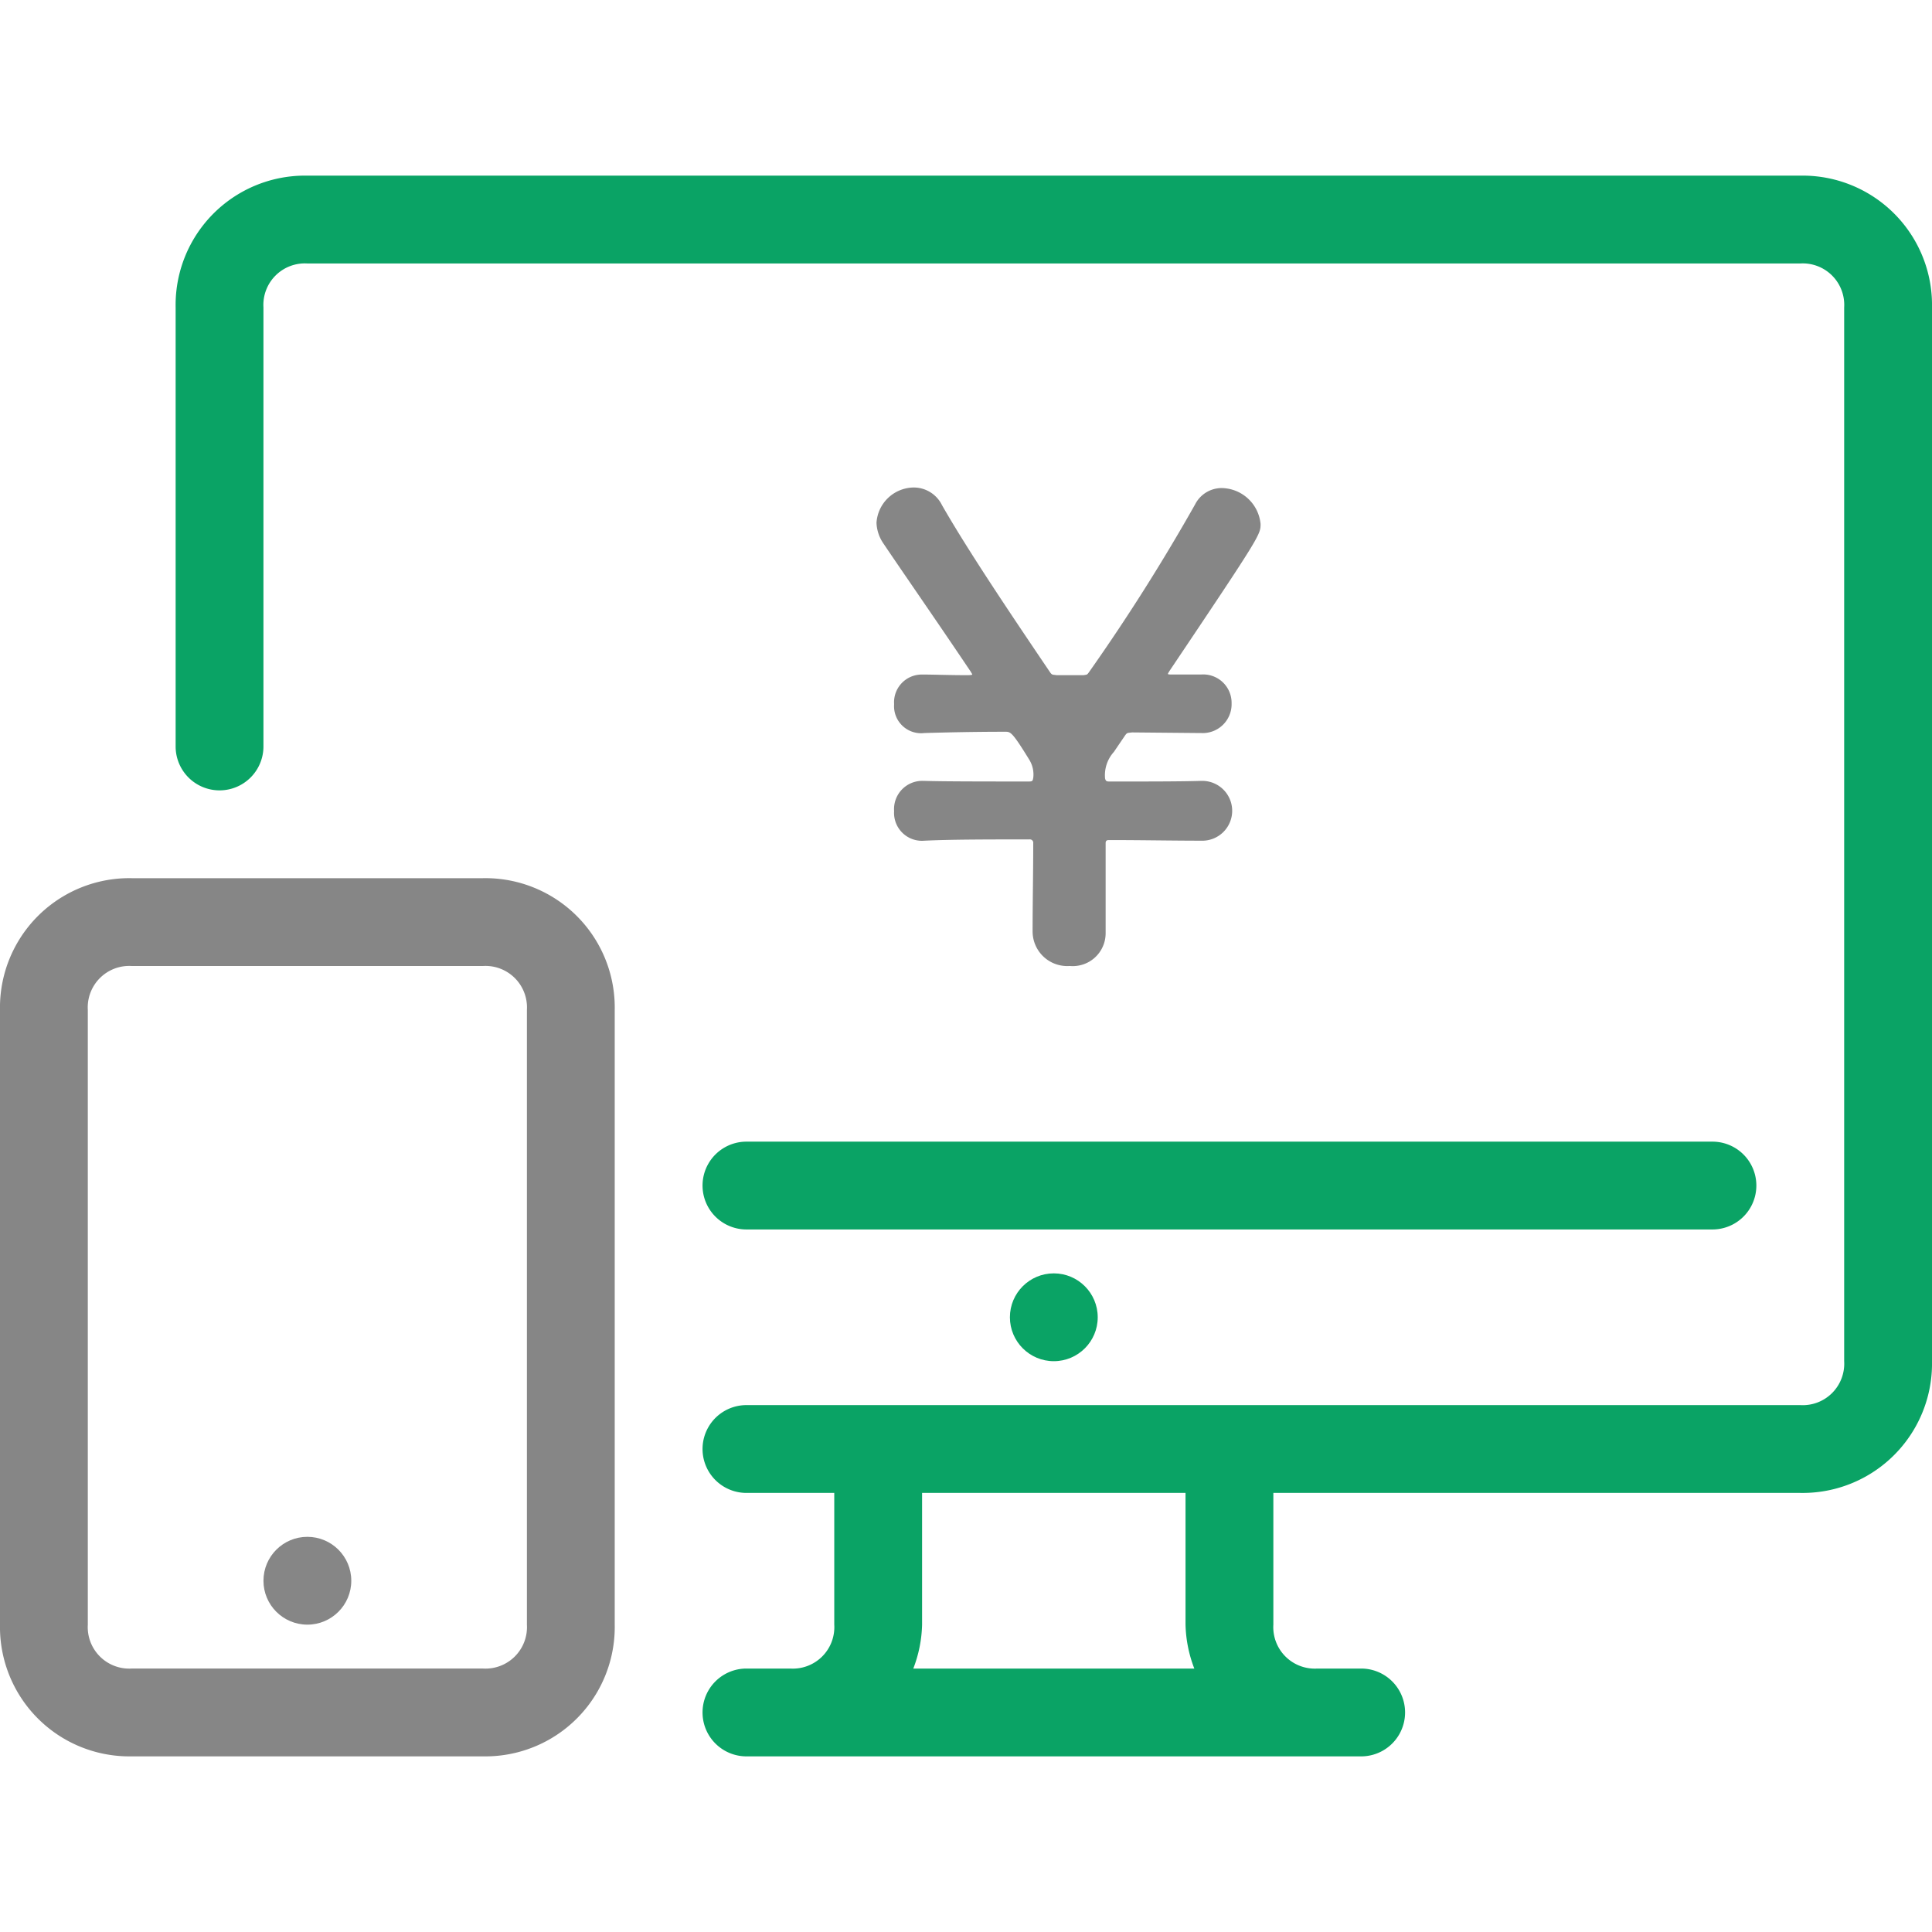 <svg xmlns="http://www.w3.org/2000/svg" width="150" height="150" viewBox="0 0 150 150">
  <g id="service" transform="translate(-306 -481)">
    <rect id="長方形_4" data-name="長方形 4" width="150" height="150" transform="translate(306 481)" fill="none"/>
    <g id="responsive" transform="translate(306 448.092)">
      <g id="グループ_6808" data-name="グループ 6808" transform="translate(78.409 131.772)">
        <g id="グループ_6807" data-name="グループ 6807" transform="translate(0 0)">
          <circle id="楕円形_1" data-name="楕円形 1" cx="3.409" cy="3.409" r="3.409" fill="#0aa365"/>
        </g>
      </g>
      <g id="グループ_6810" data-name="グループ 6810" transform="translate(20.455 152.227)">
        <g id="グループ_6809" data-name="グループ 6809" transform="translate(0 0)">
          <circle id="楕円形_2" data-name="楕円形 2" cx="3.409" cy="3.409" r="3.409" fill="#868686"/>
        </g>
      </g>
      <g id="グループ_6812" data-name="グループ 6812" transform="translate(13.636 46.545)">
        <g id="グループ_6811" data-name="グループ 6811" transform="translate(0 0)">
          <path id="パス_4" data-name="パス 4" d="M172.682,46.545H56.773A10.045,10.045,0,0,0,46.546,56.772V90.863a3.409,3.409,0,1,0,6.818,0V56.773a3.221,3.221,0,0,1,3.409-3.409H172.682a3.221,3.221,0,0,1,3.409,3.409v81.818A3.221,3.221,0,0,1,172.682,142H90.864a3.409,3.409,0,1,0,0,6.818h6.818v10.227a3.221,3.221,0,0,1-3.409,3.409H90.864a3.409,3.409,0,1,0,0,6.818h47.727a3.409,3.409,0,0,0,0-6.818h-3.409a3.221,3.221,0,0,1-3.409-3.409V148.818h40.909A10.045,10.045,0,0,0,182.91,138.59V56.773A10.045,10.045,0,0,0,172.682,46.545ZM103.818,162.454a10.083,10.083,0,0,0,.682-3.409V148.818h20.454v10.227a10.089,10.089,0,0,0,.682,3.409Z" transform="translate(-46.546 -46.545)" fill="#0aa365"/>
        </g>
      </g>
      <g id="グループ_6814" data-name="グループ 6814" transform="translate(54.545 121.545)">
        <g id="グループ_6813" data-name="グループ 6813">
          <path id="パス_5" data-name="パス 5" d="M264.591,302.545h-75a3.409,3.409,0,1,0,0,6.818h75a3.409,3.409,0,1,0,0-6.818Z" transform="translate(-186.182 -302.545)" fill="#0aa365"/>
        </g>
      </g>
      <g id="グループ_6816" data-name="グループ 6816" transform="translate(0 101.09)">
        <g id="グループ_6815" data-name="グループ 6815">
          <path id="パス_6" data-name="パス 6" d="M37.5,232.727H10.227A10.045,10.045,0,0,0,0,242.954v47.727a10.045,10.045,0,0,0,10.227,10.227H37.5a10.045,10.045,0,0,0,10.227-10.227V242.954A10.045,10.045,0,0,0,37.5,232.727Zm3.409,57.954A3.221,3.221,0,0,1,37.5,294.09H10.227a3.221,3.221,0,0,1-3.409-3.409V242.954a3.221,3.221,0,0,1,3.409-3.409H37.5a3.221,3.221,0,0,1,3.409,3.409Z" transform="translate(0 -232.727)" fill="#868686"/>
        </g>
      </g>
    </g>
    <path id="パス_15955" data-name="パス 15955" d="M29.084,12.423a2.323,2.323,0,1,0,0-4.644h-.049c-1.515.049-4.155.049-7.088.049-.244,0-.293-.049-.342-.244a2.7,2.7,0,0,1,.684-2.053l.831-1.222c.2-.293.2-.244.587-.293l5.328.049h.049a2.243,2.243,0,0,0,2.346-2.3A2.206,2.206,0,0,0,29.084-.482h-2.3c-.2,0-.293,0-.293-.049s.049-.1.1-.2c7.088-10.559,7.088-10.608,7.088-11.439a3.075,3.075,0,0,0-3.031-2.786,2.315,2.315,0,0,0-2.053,1.271A153.551,153.551,0,0,1,20.334-.628c-.147.2-.147.147-.391.2h-2.1c-.293-.049-.342,0-.489-.2-3.275-4.839-6.453-9.581-8.408-13A2.445,2.445,0,0,0,6.744-15,2.929,2.929,0,0,0,3.86-12.263,3.023,3.023,0,0,0,4.4-10.649C5.913-8.4,8.6-4.539,11.192-.677c.049.1.1.147.1.2,0,0,0,.049-.391.049-1.418,0-2.591-.049-3.373-.049h-.1a2.152,2.152,0,0,0-2.2,2.3A2.1,2.1,0,0,0,7.575,4.064c1.662-.049,3.862-.1,6.306-.1.391,0,.538.049,1.858,2.2a2.183,2.183,0,0,1,.293,1.369c-.049.244-.049.293-.342.293-3.471,0-6.648,0-8.163-.049h-.1a2.191,2.191,0,0,0-2.2,2.346,2.166,2.166,0,0,0,2.346,2.3c2.053-.1,4.986-.1,8.163-.1a.259.259,0,0,1,.293.293c0,2.3-.049,4.6-.049,6.844a2.69,2.69,0,0,0,2.884,2.689,2.552,2.552,0,0,0,2.786-2.542v-6.99c0-.147.049-.244.244-.244,2.542,0,4.986.049,7.137.049Z" transform="translate(370.191 533.849)" fill="#868686"/>
  </g>
</svg>
